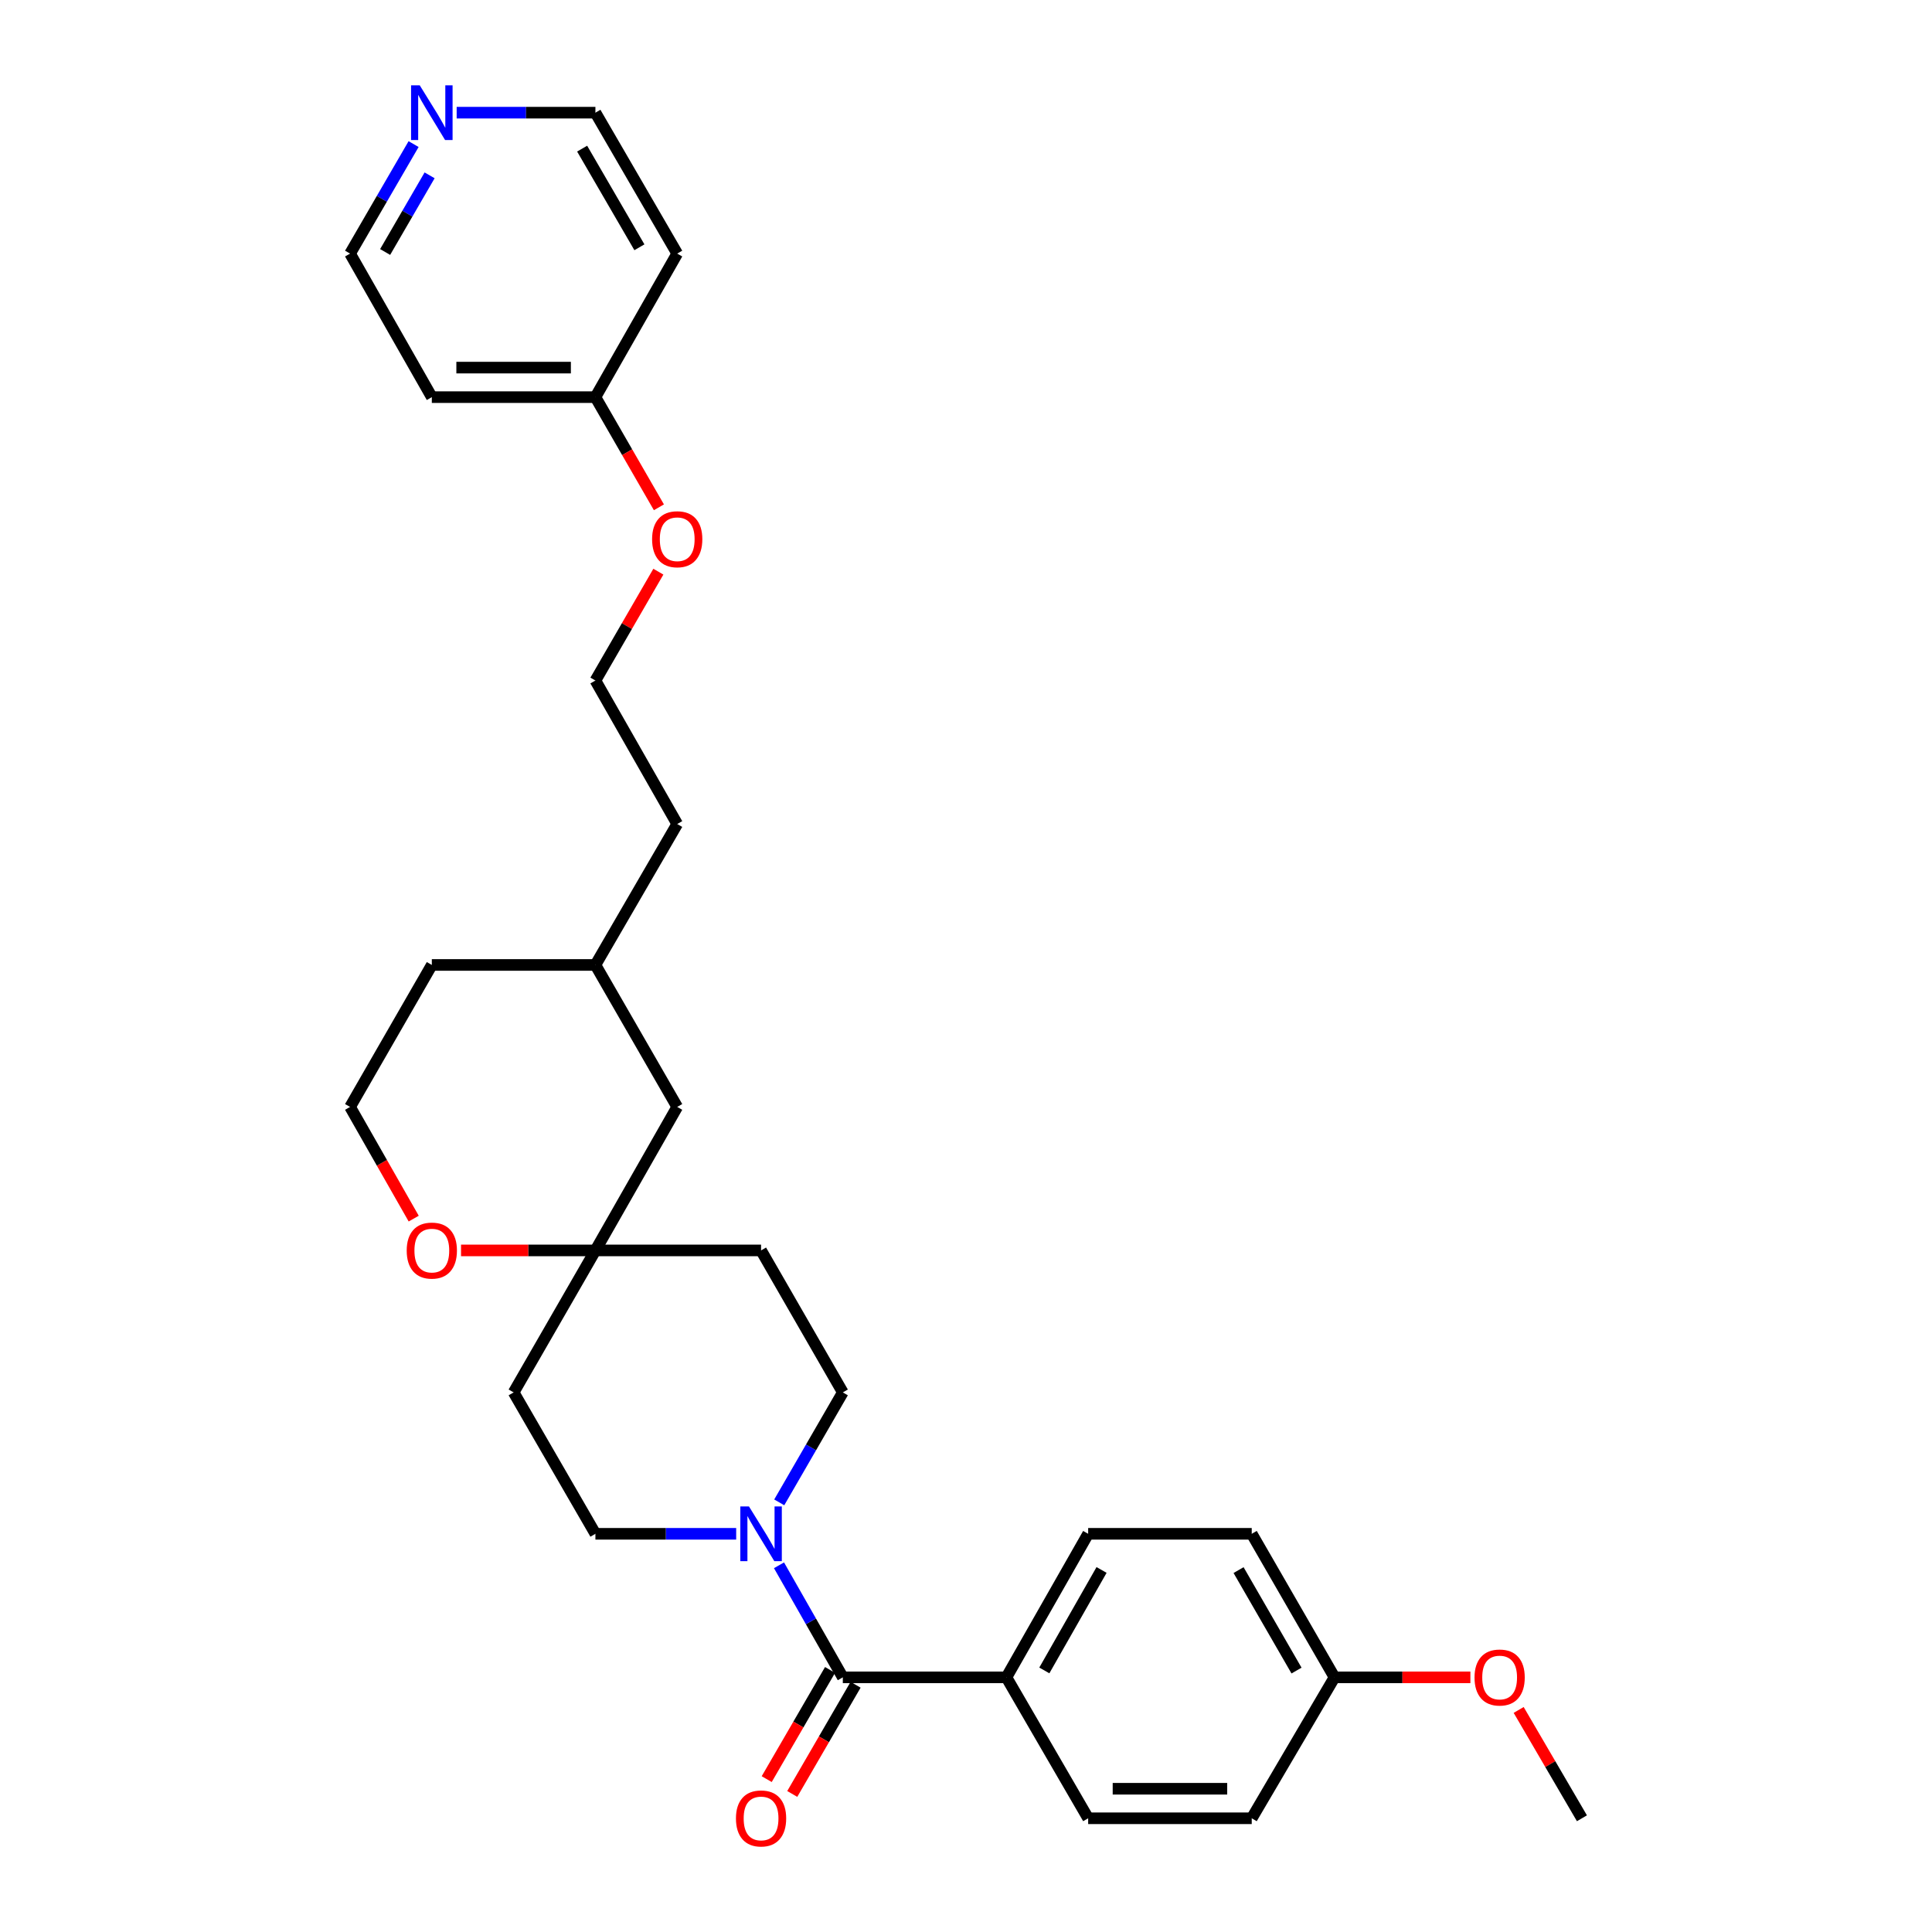 <?xml version='1.0' encoding='iso-8859-1'?>
<svg version='1.1' baseProfile='full'
              xmlns='http://www.w3.org/2000/svg'
                      xmlns:rdkit='http://www.rdkit.org/xml'
                      xmlns:xlink='http://www.w3.org/1999/xlink'
                  xml:space='preserve'
width='1000px' height='1000px' viewBox='0 0 1000 1000'>
<!-- END OF HEADER -->
<rect style='opacity:1.0;fill:#FFFFFF;stroke:none' width='1000' height='1000' x='0' y='0'> </rect>
<path class='bond-0' d='M 436.243,868.192 L 419.726,839.193' style='fill:none;fill-rule:evenodd;stroke:#000000;stroke-width:6px;stroke-linecap:butt;stroke-linejoin:miter;stroke-opacity:1' />
<path class='bond-0' d='M 419.726,839.193 L 403.21,810.194' style='fill:none;fill-rule:evenodd;stroke:#0000FF;stroke-width:6px;stroke-linecap:butt;stroke-linejoin:miter;stroke-opacity:1' />
<path class='bond-2' d='M 436.243,868.192 L 520.916,868.192' style='fill:none;fill-rule:evenodd;stroke:#000000;stroke-width:6px;stroke-linecap:butt;stroke-linejoin:miter;stroke-opacity:1' />
<path class='bond-6' d='M 429.632,864.358 L 413.239,892.616' style='fill:none;fill-rule:evenodd;stroke:#000000;stroke-width:6px;stroke-linecap:butt;stroke-linejoin:miter;stroke-opacity:1' />
<path class='bond-6' d='M 413.239,892.616 L 396.846,920.875' style='fill:none;fill-rule:evenodd;stroke:#FF0000;stroke-width:6px;stroke-linecap:butt;stroke-linejoin:miter;stroke-opacity:1' />
<path class='bond-6' d='M 442.854,872.027 L 426.461,900.286' style='fill:none;fill-rule:evenodd;stroke:#000000;stroke-width:6px;stroke-linecap:butt;stroke-linejoin:miter;stroke-opacity:1' />
<path class='bond-6' d='M 426.461,900.286 L 410.068,928.545' style='fill:none;fill-rule:evenodd;stroke:#FF0000;stroke-width:6px;stroke-linecap:butt;stroke-linejoin:miter;stroke-opacity:1' />
<path class='bond-3' d='M 381.044,793.897 L 344.614,793.897' style='fill:none;fill-rule:evenodd;stroke:#0000FF;stroke-width:6px;stroke-linecap:butt;stroke-linejoin:miter;stroke-opacity:1' />
<path class='bond-3' d='M 344.614,793.897 L 308.184,793.897' style='fill:none;fill-rule:evenodd;stroke:#000000;stroke-width:6px;stroke-linecap:butt;stroke-linejoin:miter;stroke-opacity:1' />
<path class='bond-4' d='M 403.336,777.623 L 419.789,749.164' style='fill:none;fill-rule:evenodd;stroke:#0000FF;stroke-width:6px;stroke-linecap:butt;stroke-linejoin:miter;stroke-opacity:1' />
<path class='bond-4' d='M 419.789,749.164 L 436.243,720.705' style='fill:none;fill-rule:evenodd;stroke:#000000;stroke-width:6px;stroke-linecap:butt;stroke-linejoin:miter;stroke-opacity:1' />
<path class='bond-1' d='M 308.184,647.215 L 393.927,647.215' style='fill:none;fill-rule:evenodd;stroke:#000000;stroke-width:6px;stroke-linecap:butt;stroke-linejoin:miter;stroke-opacity:1' />
<path class='bond-5' d='M 308.184,647.215 L 273.406,647.215' style='fill:none;fill-rule:evenodd;stroke:#000000;stroke-width:6px;stroke-linecap:butt;stroke-linejoin:miter;stroke-opacity:1' />
<path class='bond-5' d='M 273.406,647.215 L 238.628,647.215' style='fill:none;fill-rule:evenodd;stroke:#FF0000;stroke-width:6px;stroke-linecap:butt;stroke-linejoin:miter;stroke-opacity:1' />
<path class='bond-12' d='M 308.184,647.215 L 350.525,572.945' style='fill:none;fill-rule:evenodd;stroke:#000000;stroke-width:6px;stroke-linecap:butt;stroke-linejoin:miter;stroke-opacity:1' />
<path class='bond-30' d='M 308.184,647.215 L 265.86,720.705' style='fill:none;fill-rule:evenodd;stroke:#000000;stroke-width:6px;stroke-linecap:butt;stroke-linejoin:miter;stroke-opacity:1' />
<path class='bond-10' d='M 520.916,868.192 L 563.231,793.897' style='fill:none;fill-rule:evenodd;stroke:#000000;stroke-width:6px;stroke-linecap:butt;stroke-linejoin:miter;stroke-opacity:1' />
<path class='bond-10' d='M 540.545,864.613 L 570.166,812.606' style='fill:none;fill-rule:evenodd;stroke:#000000;stroke-width:6px;stroke-linecap:butt;stroke-linejoin:miter;stroke-opacity:1' />
<path class='bond-11' d='M 520.916,868.192 L 563.231,941.138' style='fill:none;fill-rule:evenodd;stroke:#000000;stroke-width:6px;stroke-linecap:butt;stroke-linejoin:miter;stroke-opacity:1' />
<path class='bond-7' d='M 308.184,793.897 L 265.86,720.705' style='fill:none;fill-rule:evenodd;stroke:#000000;stroke-width:6px;stroke-linecap:butt;stroke-linejoin:miter;stroke-opacity:1' />
<path class='bond-8' d='M 436.243,720.705 L 393.927,647.215' style='fill:none;fill-rule:evenodd;stroke:#000000;stroke-width:6px;stroke-linecap:butt;stroke-linejoin:miter;stroke-opacity:1' />
<path class='bond-17' d='M 214.135,630.758 L 197.665,601.852' style='fill:none;fill-rule:evenodd;stroke:#FF0000;stroke-width:6px;stroke-linecap:butt;stroke-linejoin:miter;stroke-opacity:1' />
<path class='bond-17' d='M 197.665,601.852 L 181.196,572.945' style='fill:none;fill-rule:evenodd;stroke:#000000;stroke-width:6px;stroke-linecap:butt;stroke-linejoin:miter;stroke-opacity:1' />
<path class='bond-9' d='M 214.074,74.585 L 197.635,102.924' style='fill:none;fill-rule:evenodd;stroke:#0000FF;stroke-width:6px;stroke-linecap:butt;stroke-linejoin:miter;stroke-opacity:1' />
<path class='bond-9' d='M 197.635,102.924 L 181.196,131.263' style='fill:none;fill-rule:evenodd;stroke:#000000;stroke-width:6px;stroke-linecap:butt;stroke-linejoin:miter;stroke-opacity:1' />
<path class='bond-9' d='M 222.364,90.757 L 210.857,110.594' style='fill:none;fill-rule:evenodd;stroke:#0000FF;stroke-width:6px;stroke-linecap:butt;stroke-linejoin:miter;stroke-opacity:1' />
<path class='bond-9' d='M 210.857,110.594 L 199.349,130.431' style='fill:none;fill-rule:evenodd;stroke:#000000;stroke-width:6px;stroke-linecap:butt;stroke-linejoin:miter;stroke-opacity:1' />
<path class='bond-32' d='M 236.368,58.317 L 272.276,58.317' style='fill:none;fill-rule:evenodd;stroke:#0000FF;stroke-width:6px;stroke-linecap:butt;stroke-linejoin:miter;stroke-opacity:1' />
<path class='bond-32' d='M 272.276,58.317 L 308.184,58.317' style='fill:none;fill-rule:evenodd;stroke:#000000;stroke-width:6px;stroke-linecap:butt;stroke-linejoin:miter;stroke-opacity:1' />
<path class='bond-16' d='M 563.231,793.897 L 647.896,793.897' style='fill:none;fill-rule:evenodd;stroke:#000000;stroke-width:6px;stroke-linecap:butt;stroke-linejoin:miter;stroke-opacity:1' />
<path class='bond-15' d='M 563.231,941.138 L 647.896,941.138' style='fill:none;fill-rule:evenodd;stroke:#000000;stroke-width:6px;stroke-linecap:butt;stroke-linejoin:miter;stroke-opacity:1' />
<path class='bond-15' d='M 575.931,925.853 L 635.196,925.853' style='fill:none;fill-rule:evenodd;stroke:#000000;stroke-width:6px;stroke-linecap:butt;stroke-linejoin:miter;stroke-opacity:1' />
<path class='bond-23' d='M 350.525,572.945 L 308.184,499.456' style='fill:none;fill-rule:evenodd;stroke:#000000;stroke-width:6px;stroke-linecap:butt;stroke-linejoin:miter;stroke-opacity:1' />
<path class='bond-13' d='M 308.184,205.558 L 324.617,234.07' style='fill:none;fill-rule:evenodd;stroke:#000000;stroke-width:6px;stroke-linecap:butt;stroke-linejoin:miter;stroke-opacity:1' />
<path class='bond-13' d='M 324.617,234.07 L 341.05,262.582' style='fill:none;fill-rule:evenodd;stroke:#FF0000;stroke-width:6px;stroke-linecap:butt;stroke-linejoin:miter;stroke-opacity:1' />
<path class='bond-18' d='M 308.184,205.558 L 350.525,131.263' style='fill:none;fill-rule:evenodd;stroke:#000000;stroke-width:6px;stroke-linecap:butt;stroke-linejoin:miter;stroke-opacity:1' />
<path class='bond-19' d='M 308.184,205.558 L 223.511,205.558' style='fill:none;fill-rule:evenodd;stroke:#000000;stroke-width:6px;stroke-linecap:butt;stroke-linejoin:miter;stroke-opacity:1' />
<path class='bond-19' d='M 295.483,190.273 L 236.212,190.273' style='fill:none;fill-rule:evenodd;stroke:#000000;stroke-width:6px;stroke-linecap:butt;stroke-linejoin:miter;stroke-opacity:1' />
<path class='bond-14' d='M 690.746,868.192 L 647.896,941.138' style='fill:none;fill-rule:evenodd;stroke:#000000;stroke-width:6px;stroke-linecap:butt;stroke-linejoin:miter;stroke-opacity:1' />
<path class='bond-22' d='M 690.746,868.192 L 725.909,868.192' style='fill:none;fill-rule:evenodd;stroke:#000000;stroke-width:6px;stroke-linecap:butt;stroke-linejoin:miter;stroke-opacity:1' />
<path class='bond-22' d='M 725.909,868.192 L 761.072,868.192' style='fill:none;fill-rule:evenodd;stroke:#FF0000;stroke-width:6px;stroke-linecap:butt;stroke-linejoin:miter;stroke-opacity:1' />
<path class='bond-29' d='M 690.746,868.192 L 647.896,793.897' style='fill:none;fill-rule:evenodd;stroke:#000000;stroke-width:6px;stroke-linecap:butt;stroke-linejoin:miter;stroke-opacity:1' />
<path class='bond-29' d='M 671.077,864.685 L 641.082,812.678' style='fill:none;fill-rule:evenodd;stroke:#000000;stroke-width:6px;stroke-linecap:butt;stroke-linejoin:miter;stroke-opacity:1' />
<path class='bond-31' d='M 181.196,572.945 L 223.511,499.456' style='fill:none;fill-rule:evenodd;stroke:#000000;stroke-width:6px;stroke-linecap:butt;stroke-linejoin:miter;stroke-opacity:1' />
<path class='bond-24' d='M 350.525,131.263 L 308.184,58.317' style='fill:none;fill-rule:evenodd;stroke:#000000;stroke-width:6px;stroke-linecap:butt;stroke-linejoin:miter;stroke-opacity:1' />
<path class='bond-24' d='M 330.954,127.994 L 301.315,76.932' style='fill:none;fill-rule:evenodd;stroke:#000000;stroke-width:6px;stroke-linecap:butt;stroke-linejoin:miter;stroke-opacity:1' />
<path class='bond-25' d='M 223.511,205.558 L 181.196,131.263' style='fill:none;fill-rule:evenodd;stroke:#000000;stroke-width:6px;stroke-linecap:butt;stroke-linejoin:miter;stroke-opacity:1' />
<path class='bond-20' d='M 340.767,295.897 L 324.475,324.068' style='fill:none;fill-rule:evenodd;stroke:#FF0000;stroke-width:6px;stroke-linecap:butt;stroke-linejoin:miter;stroke-opacity:1' />
<path class='bond-20' d='M 324.475,324.068 L 308.184,352.24' style='fill:none;fill-rule:evenodd;stroke:#000000;stroke-width:6px;stroke-linecap:butt;stroke-linejoin:miter;stroke-opacity:1' />
<path class='bond-21' d='M 308.184,352.24 L 350.525,426.51' style='fill:none;fill-rule:evenodd;stroke:#000000;stroke-width:6px;stroke-linecap:butt;stroke-linejoin:miter;stroke-opacity:1' />
<path class='bond-28' d='M 786.061,885.064 L 802.432,913.101' style='fill:none;fill-rule:evenodd;stroke:#FF0000;stroke-width:6px;stroke-linecap:butt;stroke-linejoin:miter;stroke-opacity:1' />
<path class='bond-28' d='M 802.432,913.101 L 818.804,941.138' style='fill:none;fill-rule:evenodd;stroke:#000000;stroke-width:6px;stroke-linecap:butt;stroke-linejoin:miter;stroke-opacity:1' />
<path class='bond-26' d='M 308.184,499.456 L 350.525,426.51' style='fill:none;fill-rule:evenodd;stroke:#000000;stroke-width:6px;stroke-linecap:butt;stroke-linejoin:miter;stroke-opacity:1' />
<path class='bond-27' d='M 308.184,499.456 L 223.511,499.456' style='fill:none;fill-rule:evenodd;stroke:#000000;stroke-width:6px;stroke-linecap:butt;stroke-linejoin:miter;stroke-opacity:1' />
<path  class='atom-1' d='M 387.667 779.737
L 396.947 794.737
Q 397.867 796.217, 399.347 798.897
Q 400.827 801.577, 400.907 801.737
L 400.907 779.737
L 404.667 779.737
L 404.667 808.057
L 400.787 808.057
L 390.827 791.657
Q 389.667 789.737, 388.427 787.537
Q 387.227 785.337, 386.867 784.657
L 386.867 808.057
L 383.187 808.057
L 383.187 779.737
L 387.667 779.737
' fill='#0000FF'/>
<path  class='atom-6' d='M 210.511 647.295
Q 210.511 640.495, 213.871 636.695
Q 217.231 632.895, 223.511 632.895
Q 229.791 632.895, 233.151 636.695
Q 236.511 640.495, 236.511 647.295
Q 236.511 654.175, 233.111 658.095
Q 229.711 661.975, 223.511 661.975
Q 217.271 661.975, 213.871 658.095
Q 210.511 654.215, 210.511 647.295
M 223.511 658.775
Q 227.831 658.775, 230.151 655.895
Q 232.511 652.975, 232.511 647.295
Q 232.511 641.735, 230.151 638.935
Q 227.831 636.095, 223.511 636.095
Q 219.191 636.095, 216.831 638.895
Q 214.511 641.695, 214.511 647.295
Q 214.511 653.015, 216.831 655.895
Q 219.191 658.775, 223.511 658.775
' fill='#FF0000'/>
<path  class='atom-7' d='M 380.927 941.218
Q 380.927 934.418, 384.287 930.618
Q 387.647 926.818, 393.927 926.818
Q 400.207 926.818, 403.567 930.618
Q 406.927 934.418, 406.927 941.218
Q 406.927 948.098, 403.527 952.018
Q 400.127 955.898, 393.927 955.898
Q 387.687 955.898, 384.287 952.018
Q 380.927 948.138, 380.927 941.218
M 393.927 952.698
Q 398.247 952.698, 400.567 949.818
Q 402.927 946.898, 402.927 941.218
Q 402.927 935.658, 400.567 932.858
Q 398.247 930.018, 393.927 930.018
Q 389.607 930.018, 387.247 932.818
Q 384.927 935.618, 384.927 941.218
Q 384.927 946.938, 387.247 949.818
Q 389.607 952.698, 393.927 952.698
' fill='#FF0000'/>
<path  class='atom-10' d='M 217.251 44.157
L 226.531 59.157
Q 227.451 60.637, 228.931 63.317
Q 230.411 65.997, 230.491 66.157
L 230.491 44.157
L 234.251 44.157
L 234.251 72.477
L 230.371 72.477
L 220.411 56.077
Q 219.251 54.157, 218.011 51.957
Q 216.811 49.757, 216.451 49.077
L 216.451 72.477
L 212.771 72.477
L 212.771 44.157
L 217.251 44.157
' fill='#0000FF'/>
<path  class='atom-21' d='M 337.525 279.102
Q 337.525 272.302, 340.885 268.502
Q 344.245 264.702, 350.525 264.702
Q 356.805 264.702, 360.165 268.502
Q 363.525 272.302, 363.525 279.102
Q 363.525 285.982, 360.125 289.902
Q 356.725 293.782, 350.525 293.782
Q 344.285 293.782, 340.885 289.902
Q 337.525 286.022, 337.525 279.102
M 350.525 290.582
Q 354.845 290.582, 357.165 287.702
Q 359.525 284.782, 359.525 279.102
Q 359.525 273.542, 357.165 270.742
Q 354.845 267.902, 350.525 267.902
Q 346.205 267.902, 343.845 270.702
Q 341.525 273.502, 341.525 279.102
Q 341.525 284.822, 343.845 287.702
Q 346.205 290.582, 350.525 290.582
' fill='#FF0000'/>
<path  class='atom-23' d='M 763.209 868.272
Q 763.209 861.472, 766.569 857.672
Q 769.929 853.872, 776.209 853.872
Q 782.489 853.872, 785.849 857.672
Q 789.209 861.472, 789.209 868.272
Q 789.209 875.152, 785.809 879.072
Q 782.409 882.952, 776.209 882.952
Q 769.969 882.952, 766.569 879.072
Q 763.209 875.192, 763.209 868.272
M 776.209 879.752
Q 780.529 879.752, 782.849 876.872
Q 785.209 873.952, 785.209 868.272
Q 785.209 862.712, 782.849 859.912
Q 780.529 857.072, 776.209 857.072
Q 771.889 857.072, 769.529 859.872
Q 767.209 862.672, 767.209 868.272
Q 767.209 873.992, 769.529 876.872
Q 771.889 879.752, 776.209 879.752
' fill='#FF0000'/>
</svg>
